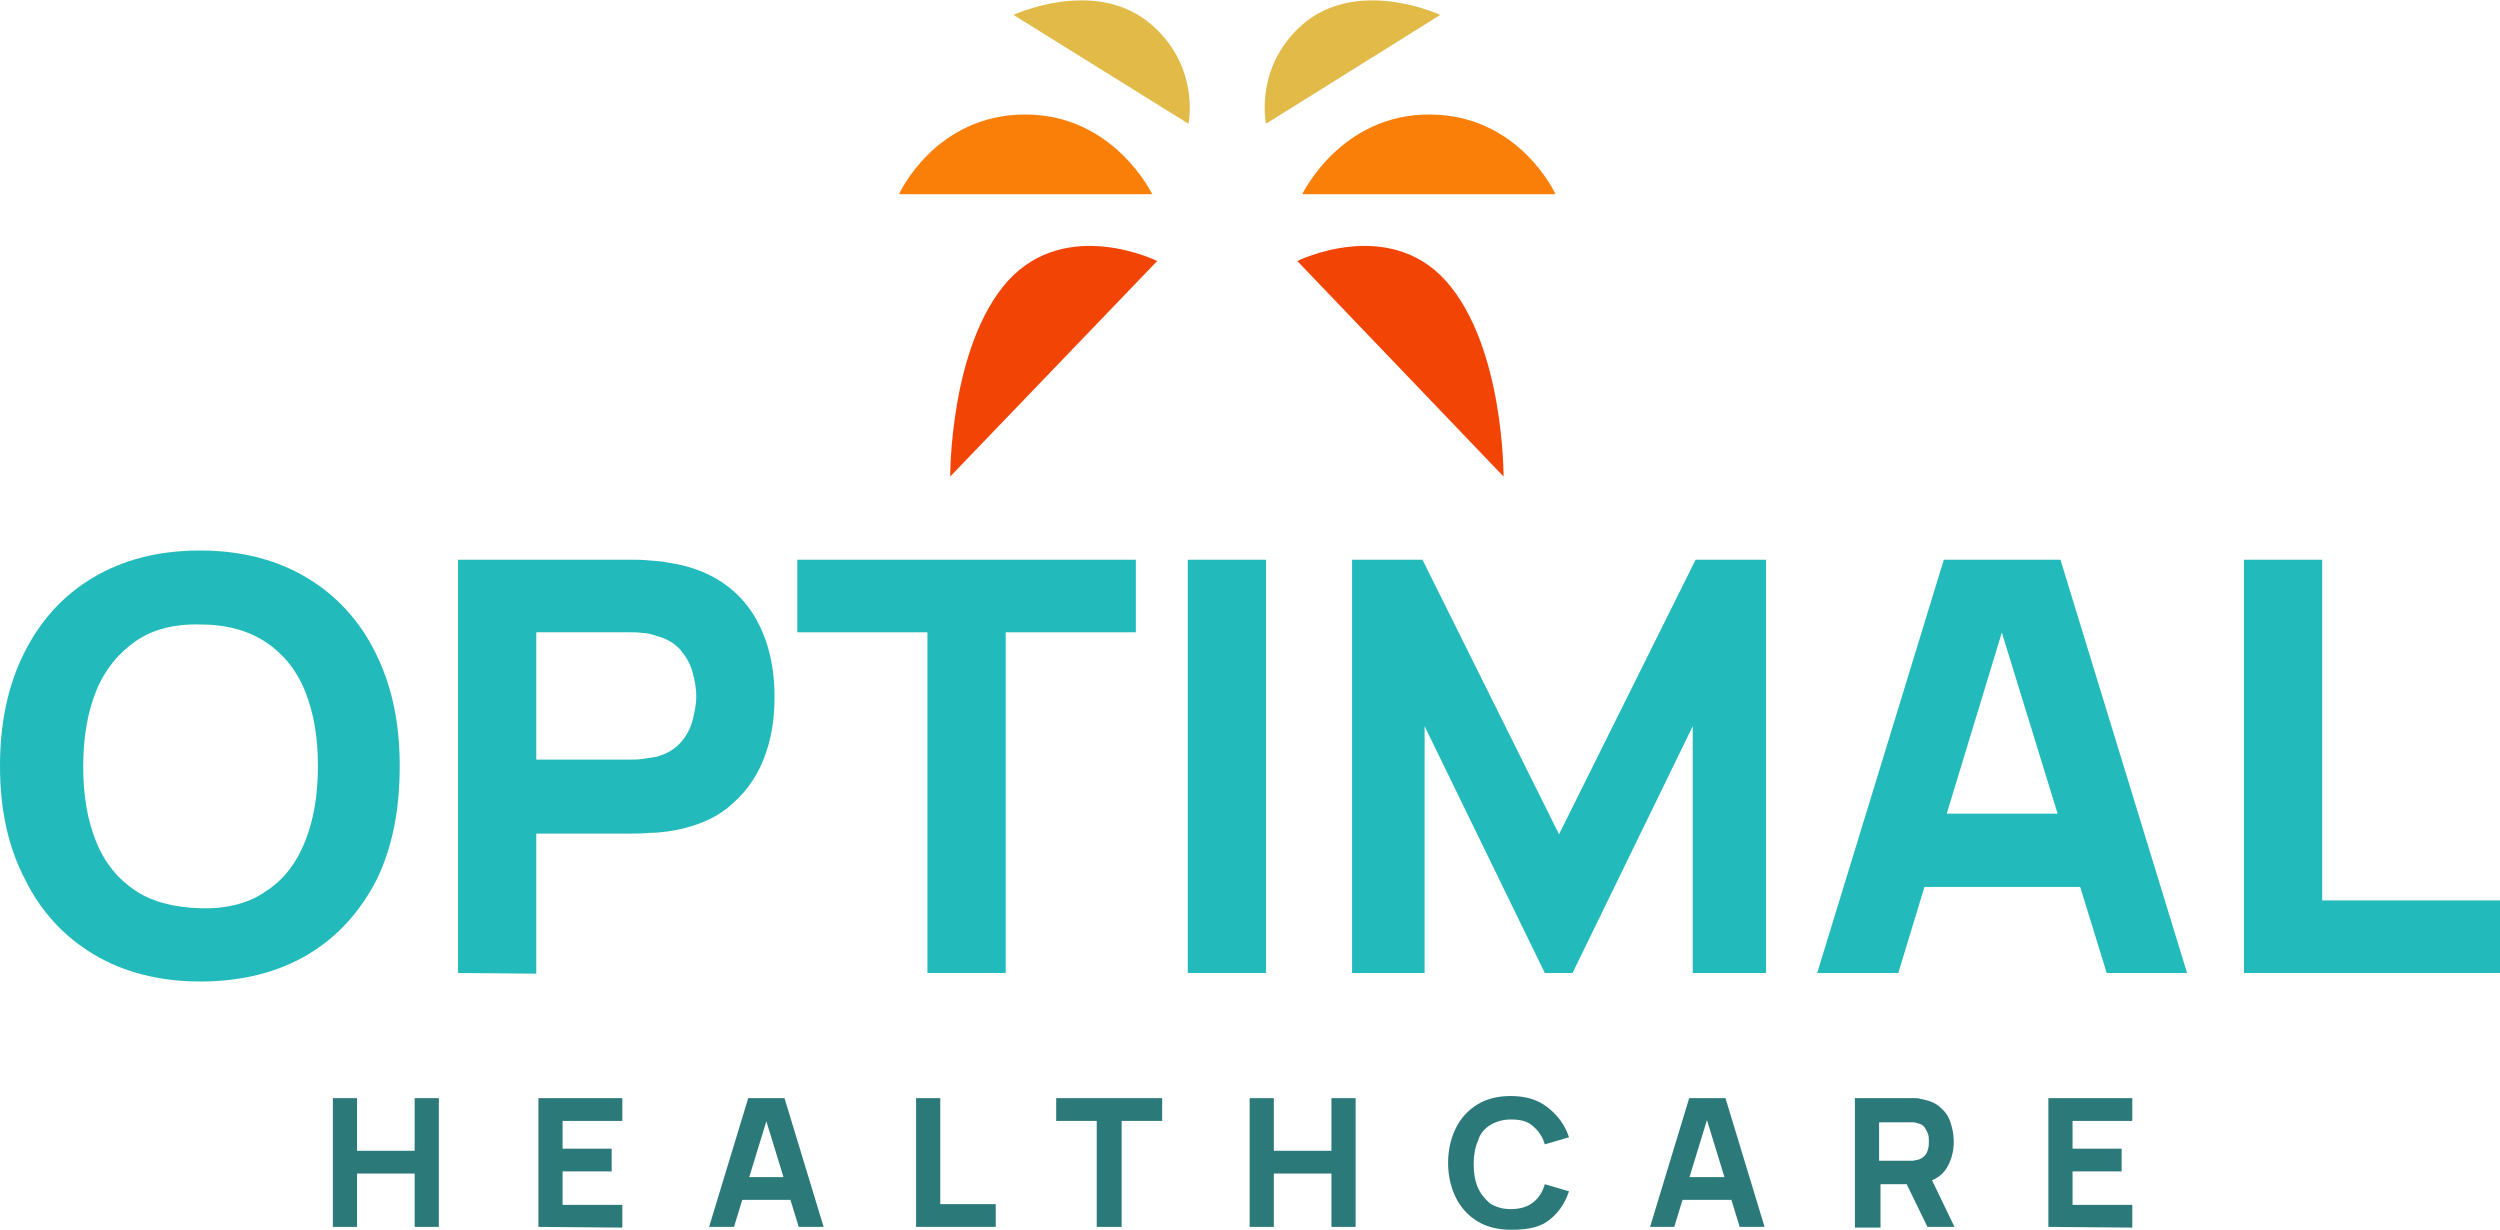 <?xml version="1.0" encoding="utf-8"?>
<!-- Generator: Adobe Illustrator 28.1.0, SVG Export Plug-In . SVG Version: 6.00 Build 0)  -->
<svg version="1.1" id="Layer_2_00000101081213001275053890000003855953029845511090_"
	 xmlns="http://www.w3.org/2000/svg" xmlns:xlink="http://www.w3.org/1999/xlink" x="0px" y="0px" viewBox="0 0 351.5 172.9"
	 style="enable-background:new 0 0 351.5 172.9;" xml:space="preserve">
<style type="text/css">
	.st0{fill-rule:evenodd;clip-rule:evenodd;fill:#F24405;}
	.st1{fill-rule:evenodd;clip-rule:evenodd;fill:#E1BA48;}
	.st2{fill-rule:evenodd;clip-rule:evenodd;fill:#FA7F08;}
	.st3{fill:#22BABB;}
	.st4{fill:#2C797A;}
</style>
<g id="Layer_1-2">
	<path class="st0" d="M182.4,36.7L211.4,67c0,0,0.1-18.3-8.1-27.5C195.1,30.4,182.4,36.7,182.4,36.7L182.4,36.7z"/>
	<path class="st1" d="M167.1,17.4L142.5,2.1c0,0,10.9-5.1,18.7,0.8C168.9,8.9,167.1,17.4,167.1,17.4L167.1,17.4z"/>
	<path class="st1" d="M178,17.4l24.5-15.3c0,0-10.9-5.1-18.7,0.8C176.2,8.9,178,17.4,178,17.4L178,17.4z"/>
	<path class="st2" d="M162,27.3h-35.6c0,0,5-11.1,17.6-11.2C156.6,16,162,27.3,162,27.3L162,27.3L162,27.3z"/>
	<path class="st2" d="M183.1,27.3h35.6c0,0-5-11.1-17.6-11.2C188.5,16,183.1,27.3,183.1,27.3L183.1,27.3z"/>
	<path class="st0" d="M162.7,36.7L133.6,67c0,0-0.1-18.3,8.1-27.5C150,30.4,162.7,36.7,162.7,36.7L162.7,36.7L162.7,36.7z"/>
	<path class="st3" d="M28.2,138c-5.8,0-10.8-1.3-15-3.8c-4.2-2.5-7.5-6.1-9.7-10.6C1.1,119,0,113.7,0,107.7s1.1-11.3,3.4-15.9
		s5.5-8.1,9.7-10.6s9.2-3.8,15-3.8s10.8,1.3,15,3.8c4.2,2.5,7.5,6.1,9.7,10.6c2.3,4.6,3.4,9.8,3.4,15.9S55.2,119,53,123.6
		c-2.3,4.5-5.5,8.1-9.7,10.6S34,138,28.2,138z M28.2,127.7c3.7,0.1,6.8-0.7,9.2-2.4c2.5-1.6,4.3-4,5.5-7c1.2-3,1.8-6.5,1.8-10.6
		s-0.6-7.5-1.8-10.5s-3.1-5.3-5.5-6.9s-5.5-2.5-9.2-2.5c-3.7-0.1-6.8,0.7-9.2,2.4s-4.3,4-5.5,7c-1.2,3-1.8,6.5-1.8,10.6
		s0.6,7.5,1.8,10.5c1.2,3,3.1,5.3,5.5,6.9S24.5,127.6,28.2,127.7z"/>
	<path class="st3" d="M64.4,136.8V78.7H89c0.6,0,1.3,0,2.3,0.1s1.8,0.1,2.6,0.3c3.5,0.5,6.3,1.7,8.5,3.4s3.8,3.9,4.9,6.6
		c1.1,2.7,1.6,5.6,1.6,8.9s-0.5,6.2-1.6,8.9s-2.7,4.8-4.9,6.6s-5.1,2.9-8.5,3.4c-0.8,0.1-1.6,0.2-2.6,0.2c-1,0.1-1.7,0.1-2.3,0.1
		H75.4v19.7L64.4,136.8L64.4,136.8z M75.4,106.8h13.1c0.6,0,1.2,0,1.9-0.1c0.7-0.1,1.3-0.2,1.9-0.3c1.5-0.4,2.6-1.1,3.4-2
		s1.4-2,1.7-3.2c0.3-1.2,0.5-2.3,0.5-3.3s-0.2-2.2-0.5-3.3c-0.3-1.2-0.9-2.2-1.7-3.2c-0.8-0.9-1.9-1.6-3.4-2
		C91.7,89.2,91,89,90.4,89c-0.7-0.1-1.3-0.1-1.9-0.1H75.4V106.8L75.4,106.8z"/>
	<path class="st3" d="M130.4,136.8V88.9h-18.3V78.7h47.6v10.2h-18.3v47.9H130.4z"/>
	<path class="st3" d="M167,136.8V78.7h11v58.1H167z"/>
	<path class="st3" d="M190.1,136.8V78.7h9.9l19.2,38.6l19.2-38.6h9.9v58.1H238v-34.7l-16.9,34.7h-3.9l-16.9-34.7v34.7H190.1z"/>
	<path class="st3" d="M255.5,136.8l17.8-58.1h16.4l17.8,58.1h-11.3l-15.8-51.3h2.1l-15.6,51.3H255.5L255.5,136.8z M266.1,124.7
		v-10.3h30.7v10.3H266.1z"/>
	<path class="st3" d="M315.5,136.8V78.7h11v47.9h25v10.2L315.5,136.8L315.5,136.8z"/>
	<path class="st4" d="M46.8,172.5v-18.1h3.4v7.4h8.1v-7.4h3.4v18.1h-3.4V165h-8.1v7.5H46.8z"/>
	<path class="st4" d="M75.7,172.5v-18.1h11.8v3.2h-8.4v3.9H86v3.2h-6.9v4.7h8.4v3.2L75.7,172.5L75.7,172.5z"/>
	<path class="st4" d="M99.7,172.5l5.5-18.1h5.1l5.5,18.1h-3.5l-4.9-16h0.7l-4.9,16C103.2,172.5,99.7,172.5,99.7,172.5z M103,168.7
		v-3.2h9.6v3.2H103z"/>
	<path class="st4" d="M128.8,172.5v-18.1h3.4v14.9h7.8v3.2H128.8L128.8,172.5z"/>
	<path class="st4" d="M154.2,172.5v-14.9h-5.7v-3.2h14.9v3.2h-5.7v14.9L154.2,172.5L154.2,172.5z"/>
	<path class="st4" d="M175.7,172.5v-18.1h3.4v7.4h8.1v-7.4h3.4v18.1h-3.4V165h-8.1v7.5H175.7z"/>
	<path class="st4" d="M212.4,172.9c-1.8,0-3.4-0.4-4.7-1.2s-2.3-1.9-3-3.3c-0.7-1.4-1.1-3.1-1.1-4.9s0.4-3.5,1.1-4.9
		c0.7-1.4,1.7-2.5,3-3.3s2.9-1.2,4.7-1.2c2.1,0,3.8,0.5,5.2,1.6s2.4,2.4,3,4.2l-3.4,1c-0.3-1.1-0.9-1.9-1.7-2.6s-1.8-0.9-3.1-0.9
		c-1.1,0-2.1,0.3-2.9,0.8c-0.8,0.5-1.4,1.2-1.7,2.2c-0.4,0.9-0.6,2-0.6,3.3s0.2,2.4,0.6,3.3c0.4,0.9,1,1.6,1.7,2.2
		c0.8,0.5,1.7,0.8,2.9,0.8c1.3,0,2.3-0.3,3.1-0.9s1.4-1.5,1.7-2.6l3.4,1c-0.6,1.8-1.6,3.2-3,4.2S214.4,172.9,212.4,172.9
		L212.4,172.9z"/>
	<path class="st4" d="M232,172.5l5.5-18.1h5.1l5.5,18.1h-3.5l-4.9-16h0.6l-4.9,16H232L232,172.5z M235.3,168.7v-3.2h9.6v3.2H235.3
		L235.3,168.7z"/>
	<path class="st4" d="M260.8,172.5v-18.1h7.7c0.2,0,0.4,0,0.7,0c0.3,0,0.6,0,0.8,0.1c1.1,0.2,2,0.5,2.7,1.1c0.7,0.6,1.2,1.2,1.5,2.1
		s0.5,1.8,0.5,2.8c0,1.5-0.4,2.8-1.1,3.9c-0.8,1.1-1.9,1.7-3.5,2l-1.5,0.1h-4.2v6.1H260.8L260.8,172.5z M264.2,163.2h4.1
		c0.2,0,0.4,0,0.6,0s0.4-0.1,0.6-0.1c0.5-0.1,0.8-0.3,1.1-0.6s0.4-0.6,0.5-1c0.1-0.4,0.1-0.7,0.1-1s0-0.7-0.1-1s-0.3-0.7-0.5-1
		s-0.6-0.5-1.1-0.6c-0.2-0.1-0.4-0.1-0.6-0.1s-0.4,0-0.6,0h-4.1V163.2L264.2,163.2z M271,172.5l-3.6-7.4l3.5-0.7l3.9,8.1H271z"/>
	<path class="st4" d="M288,172.5v-18.1h11.8v3.2h-8.4v3.9h6.9v3.2h-6.9v4.7h8.4v3.2L288,172.5L288,172.5z"/>
</g>
</svg>
